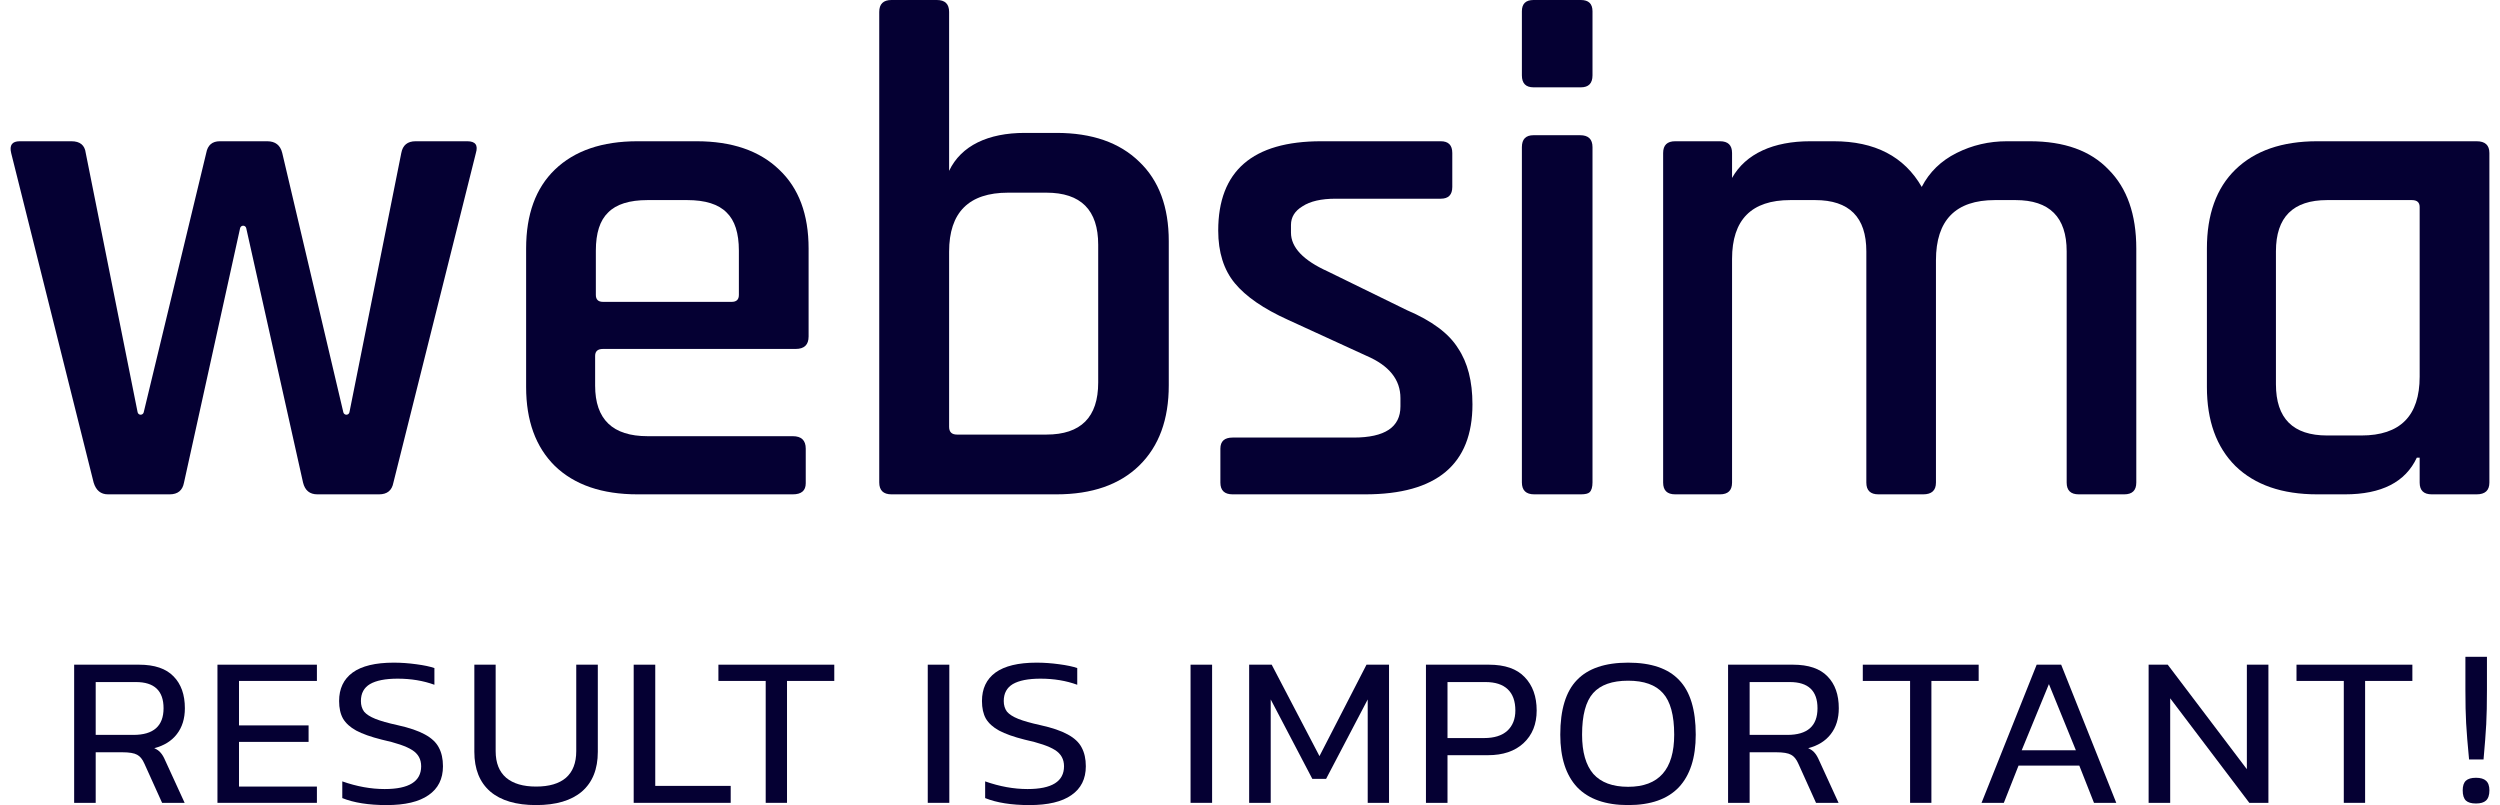 <svg width="118" height="38" viewBox="0 0 118 38" fill="none" xmlns="http://www.w3.org/2000/svg">
<path d="M8.008 23.333H5.097C4.758 23.333 4.533 23.148 4.42 22.778L0.527 7.222C0.437 6.852 0.572 6.667 0.933 6.667L3.37 6.667C3.777 6.667 4.002 6.852 4.047 7.222L6.495 19.456C6.509 19.525 6.569 19.575 6.639 19.575C6.707 19.575 6.767 19.528 6.783 19.462L9.734 7.222C9.802 6.852 10.016 6.667 10.377 6.667H12.611C12.995 6.667 13.232 6.852 13.322 7.222L16.206 19.462C16.222 19.528 16.281 19.575 16.35 19.575C16.42 19.575 16.48 19.526 16.494 19.457L18.941 7.222C19.009 6.852 19.235 6.667 19.618 6.667L22.055 6.667C22.439 6.667 22.574 6.852 22.462 7.222L18.569 22.778C18.501 23.148 18.276 23.333 17.892 23.333H14.981C14.62 23.333 14.394 23.148 14.304 22.778L11.622 10.769C11.607 10.701 11.547 10.653 11.477 10.653C11.408 10.653 11.348 10.702 11.333 10.769L8.685 22.778C8.617 23.148 8.391 23.333 8.008 23.333Z" fill="#050033"/>
<path d="M37.42 23.333L30.092 23.333C28.418 23.333 27.117 22.887 26.19 21.993C25.285 21.1 24.833 19.858 24.833 18.268L24.833 11.732C24.833 10.12 25.285 8.878 26.19 8.006C27.117 7.113 28.418 6.667 30.092 6.667H32.874C34.547 6.667 35.848 7.113 36.775 8.006C37.703 8.878 38.166 10.12 38.166 11.732V15.882C38.166 16.274 37.963 16.47 37.556 16.47H28.463C28.214 16.47 28.09 16.579 28.09 16.797V18.203C28.09 19.793 28.916 20.588 30.567 20.588H37.42C37.827 20.588 38.031 20.784 38.031 21.176V22.81C38.031 23.159 37.827 23.333 37.42 23.333ZM28.463 14.248L34.536 14.248C34.762 14.248 34.875 14.139 34.875 13.921V11.83C34.875 11.002 34.683 10.403 34.299 10.033C33.914 9.64 33.292 9.444 32.433 9.444L30.567 9.444C29.707 9.444 29.085 9.64 28.701 10.033C28.316 10.403 28.124 11.002 28.124 11.83V13.921C28.124 14.139 28.237 14.248 28.463 14.248Z" fill="#050033"/>
<path d="M64.435 23.333H58.18C57.795 23.333 57.602 23.148 57.602 22.778V21.176C57.602 20.828 57.795 20.653 58.18 20.653H63.891C65.364 20.653 66.101 20.163 66.101 19.183V18.791C66.101 17.919 65.568 17.255 64.503 16.797L60.798 15.098C59.642 14.575 58.803 13.998 58.282 13.366C57.761 12.734 57.5 11.906 57.5 10.882C57.5 8.072 59.12 6.667 62.361 6.667L68.004 6.667C68.367 6.667 68.548 6.852 68.548 7.222V8.823C68.548 9.194 68.367 9.379 68.004 9.379L63.041 9.379C62.361 9.379 61.84 9.499 61.477 9.738C61.115 9.956 60.934 10.25 60.934 10.621V10.98C60.934 11.677 61.511 12.287 62.667 12.81L66.407 14.64C67.585 15.142 68.39 15.741 68.82 16.438C69.273 17.113 69.5 17.995 69.5 19.085C69.5 21.917 67.812 23.333 64.435 23.333Z" fill="#050033"/>
<path d="M81.183 23.333H79.07C78.69 23.333 78.5 23.148 78.5 22.778V7.222C78.5 6.852 78.69 6.667 79.07 6.667H81.183C81.563 6.667 81.753 6.852 81.753 7.222V8.399C82.401 7.244 83.72 6.667 85.441 6.667H86.548C88.493 6.667 89.879 7.385 90.706 8.823C91.064 8.126 91.612 7.592 92.349 7.222C93.087 6.852 93.881 6.667 94.73 6.667H95.803C97.435 6.667 98.676 7.113 99.525 8.006C100.397 8.878 100.833 10.12 100.833 11.732V22.778C100.833 23.148 100.643 23.333 100.263 23.333H98.117C97.737 23.333 97.547 23.148 97.547 22.778V11.863C97.547 10.25 96.742 9.444 95.133 9.444H94.16C92.305 9.444 91.377 10.392 91.377 12.287V22.778C91.377 23.148 91.176 23.333 90.773 23.333L88.661 23.333C88.281 23.333 88.091 23.148 88.091 22.778V11.863C88.091 10.25 87.286 9.444 85.676 9.444L84.502 9.444C82.669 9.444 81.753 10.37 81.753 12.222V22.778C81.753 23.148 81.563 23.333 81.183 23.333Z" fill="#050033"/>
<path d="M110.682 23.333H109.372C107.715 23.333 106.427 22.887 105.509 21.993C104.614 21.1 104.166 19.858 104.166 18.268V11.732C104.166 10.12 104.614 8.878 105.509 8.006C106.427 7.113 107.715 6.667 109.372 6.667L116.895 6.667C117.298 6.667 117.499 6.852 117.499 7.222V22.778C117.499 23.148 117.298 23.333 116.895 23.333L114.779 23.333C114.398 23.333 114.208 23.148 114.208 22.778V21.601H114.074C113.536 22.756 112.406 23.333 110.682 23.333ZM114.208 17.778V9.771C114.208 9.553 114.085 9.444 113.839 9.444L109.842 9.444C108.23 9.444 107.424 10.25 107.424 11.863V18.137C107.424 19.749 108.23 20.555 109.842 20.555H111.454C113.29 20.555 114.208 19.63 114.208 17.778Z" fill="#050033"/>
<path d="M71.833 3.557V0.532C71.833 0.177 72.016 0 72.383 0L74.617 0C74.983 0 75.166 0.177 75.166 0.532V3.557C75.166 3.933 74.983 4.122 74.617 4.122L72.383 4.122C72.016 4.122 71.833 3.933 71.833 3.557ZM71.833 22.768V6.947C71.833 6.57 72.016 6.382 72.383 6.382H74.582C74.972 6.382 75.166 6.57 75.166 6.947V22.768C75.166 22.99 75.121 23.145 75.029 23.234C74.96 23.3 74.823 23.333 74.617 23.333H72.417C72.028 23.333 71.833 23.145 71.833 22.768Z" fill="#050033"/>
<path d="M45.172 20.512H49.387C51.019 20.512 51.835 19.693 51.835 18.056V11.55C51.835 9.913 51.019 9.094 49.387 9.094H47.585C45.727 9.094 44.798 10.024 44.798 11.882V20.147C44.798 20.39 44.922 20.512 45.172 20.512ZM41.5 22.769L41.5 0.564C41.5 0.188 41.693 0 42.078 0L44.22 0C44.605 0 44.798 0.188 44.798 0.564V8.065C45.364 6.871 46.645 6.273 48.367 6.273L49.863 6.273C51.54 6.273 52.843 6.727 53.773 7.634C54.702 8.519 55.166 9.769 55.166 11.384V18.189C55.166 19.804 54.702 21.065 53.773 21.973C52.843 22.88 51.54 23.333 49.863 23.333H42.078C41.693 23.333 41.5 23.145 41.5 22.769Z" fill="#050033"/>
<path d="M5.766 35.507C6.098 35.507 6.333 35.546 6.472 35.624C6.61 35.695 6.726 35.837 6.818 36.05L7.651 37.894H8.715L7.801 35.901C7.732 35.738 7.659 35.613 7.581 35.528C7.512 35.443 7.412 35.372 7.281 35.315C7.743 35.194 8.098 34.974 8.345 34.654C8.599 34.328 8.726 33.919 8.726 33.429C8.726 32.79 8.549 32.289 8.194 31.927C7.84 31.558 7.296 31.373 6.564 31.373L3.5 31.373L3.5 37.894H4.517V35.507H5.766ZM6.414 32.193C7.285 32.193 7.72 32.605 7.72 33.429C7.72 34.267 7.246 34.687 6.298 34.687H4.517L4.517 32.193H6.414Z" fill="#050033"/>
<path d="M14.958 37.126H11.281V35.017H14.565V34.239H11.281V32.14H14.958V31.373H10.264V37.894H14.958V37.126Z" fill="#050033"/>
<path d="M18.249 38C19.12 38 19.779 37.844 20.226 37.531C20.681 37.219 20.908 36.764 20.908 36.167C20.908 35.819 20.843 35.525 20.712 35.283C20.588 35.042 20.369 34.836 20.053 34.665C19.744 34.495 19.317 34.349 18.769 34.228C18.314 34.129 17.964 34.029 17.717 33.93C17.47 33.831 17.293 33.717 17.185 33.589C17.085 33.454 17.035 33.287 17.035 33.088C17.035 32.726 17.177 32.46 17.463 32.289C17.756 32.119 18.191 32.033 18.769 32.033C19.401 32.033 19.979 32.129 20.504 32.321V31.533C20.303 31.462 20.018 31.401 19.648 31.352C19.286 31.302 18.931 31.277 18.584 31.277C17.721 31.277 17.073 31.433 16.642 31.746C16.218 32.058 16.006 32.506 16.006 33.088C16.006 33.422 16.067 33.699 16.191 33.919C16.322 34.139 16.53 34.328 16.815 34.484C17.108 34.64 17.509 34.782 18.018 34.91C18.696 35.059 19.174 35.223 19.451 35.4C19.737 35.578 19.879 35.834 19.879 36.167C19.879 36.885 19.305 37.243 18.157 37.243C17.509 37.243 16.842 37.123 16.156 36.881V37.67C16.703 37.89 17.401 38 18.249 38Z" fill="#050033"/>
<path d="M25.303 38C26.243 38 26.964 37.787 27.465 37.361C27.966 36.927 28.217 36.302 28.217 35.486V31.373H27.199V35.454C27.199 36.008 27.037 36.427 26.713 36.711C26.39 36.988 25.92 37.126 25.303 37.126C24.694 37.126 24.224 36.988 23.892 36.711C23.561 36.427 23.395 36.008 23.395 35.454V31.373H22.389V35.486C22.389 36.302 22.64 36.927 23.141 37.361C23.642 37.787 24.363 38 25.303 38Z" fill="#050033"/>
<path d="M34.489 37.094H30.928V31.373H29.91V37.894H34.489V37.094Z" fill="#050033"/>
<path d="M37.147 32.14H39.378V31.373H33.909V32.14H36.141V37.894H37.147V32.14Z" fill="#050033"/>
<path d="M44.808 31.373H43.79V37.894H44.808V31.373Z" fill="#050033"/>
<path d="M48.592 38C49.463 38 50.122 37.844 50.569 37.531C51.023 37.219 51.251 36.764 51.251 36.167C51.251 35.819 51.185 35.525 51.054 35.283C50.931 35.042 50.711 34.836 50.395 34.665C50.087 34.495 49.659 34.349 49.112 34.228C48.657 34.129 48.306 34.029 48.06 33.93C47.813 33.831 47.636 33.717 47.528 33.589C47.428 33.454 47.377 33.287 47.377 33.088C47.377 32.726 47.52 32.46 47.805 32.289C48.098 32.119 48.534 32.033 49.112 32.033C49.744 32.033 50.322 32.129 50.846 32.321V31.533C50.646 31.462 50.361 31.401 49.991 31.352C49.628 31.302 49.274 31.277 48.927 31.277C48.063 31.277 47.416 31.433 46.984 31.746C46.56 32.058 46.349 32.506 46.349 33.088C46.349 33.422 46.41 33.699 46.533 33.919C46.664 34.139 46.873 34.328 47.158 34.484C47.451 34.64 47.852 34.782 48.36 34.91C49.039 35.059 49.517 35.223 49.794 35.4C50.079 35.578 50.222 35.834 50.222 36.167C50.222 36.885 49.648 37.243 48.499 37.243C47.852 37.243 47.185 37.123 46.499 36.881V37.67C47.046 37.89 47.744 38 48.592 38Z" fill="#050033"/>
<path d="M57.211 31.373H56.194V37.894H57.211V31.373Z" fill="#050033"/>
<path d="M59.978 33.014L61.943 36.764H62.591L64.556 33.014V37.894H65.562V31.373H64.499L62.279 35.688L60.024 31.373H58.96V37.894H59.978V33.014Z" fill="#050033"/>
<path d="M70.23 35.645C70.939 35.645 71.498 35.457 71.906 35.081C72.323 34.697 72.531 34.182 72.531 33.536C72.531 32.875 72.342 32.35 71.964 31.959C71.594 31.568 71.031 31.373 70.276 31.373L67.305 31.373V37.894H68.322V35.645H70.23ZM70.114 32.193C70.577 32.193 70.927 32.307 71.166 32.534C71.405 32.761 71.525 33.095 71.525 33.536C71.525 33.941 71.397 34.26 71.143 34.495C70.889 34.722 70.526 34.836 70.056 34.836L68.322 34.836V32.193H70.114Z" fill="#050033"/>
<path d="M76.848 38C77.912 38 78.71 37.719 79.242 37.158C79.773 36.59 80.039 35.763 80.039 34.676C80.039 33.497 79.777 32.637 79.253 32.097C78.737 31.55 77.935 31.277 76.848 31.277C75.761 31.277 74.956 31.55 74.432 32.097C73.907 32.637 73.645 33.497 73.645 34.676C73.645 35.763 73.911 36.59 74.443 37.158C74.983 37.719 75.784 38 76.848 38ZM76.848 37.137C76.116 37.137 75.569 36.935 75.206 36.53C74.852 36.118 74.674 35.5 74.674 34.676C74.674 33.76 74.848 33.106 75.195 32.715C75.541 32.325 76.093 32.129 76.848 32.129C77.596 32.129 78.143 32.325 78.49 32.715C78.844 33.106 79.022 33.76 79.022 34.676C79.022 36.317 78.297 37.137 76.848 37.137Z" fill="#050033"/>
<path d="M83.832 35.507C84.163 35.507 84.398 35.546 84.537 35.624C84.676 35.695 84.791 35.837 84.884 36.05L85.716 37.894H86.78L85.867 35.901C85.797 35.738 85.724 35.613 85.647 35.528C85.578 35.443 85.477 35.372 85.346 35.315C85.809 35.194 86.163 34.974 86.41 34.654C86.664 34.328 86.791 33.919 86.791 33.429C86.791 32.79 86.614 32.289 86.26 31.927C85.905 31.558 85.362 31.373 84.629 31.373H81.565V37.894H82.583V35.507H83.832ZM84.479 32.193C85.35 32.193 85.786 32.605 85.786 33.429C85.786 34.267 85.312 34.687 84.364 34.687H82.583V32.193H84.479Z" fill="#050033"/>
<path d="M91.162 32.14H93.393V31.373L87.924 31.373V32.14H90.156V37.894H91.162V32.14Z" fill="#050033"/>
<path d="M95.275 36.136H98.143L98.836 37.894H99.888L97.287 31.373H96.131L93.529 37.894H94.581L95.275 36.136ZM97.981 35.411H95.425L96.709 32.289L97.981 35.411Z" fill="#050033"/>
<path d="M102.433 32.96L106.168 37.894H107.069V31.373H106.052V36.306L102.317 31.373H101.415V37.894H102.433V32.96Z" fill="#050033"/>
<path d="M111.633 32.14L113.864 32.14V31.373L108.395 31.373V32.14H110.627V37.894H111.633V32.14Z" fill="#050033"/>
<path d="M116.54 35.848C116.471 35.13 116.425 34.562 116.402 34.143C116.378 33.724 116.367 33.198 116.367 32.566V31H117.384V32.566C117.384 33.22 117.373 33.76 117.35 34.186C117.327 34.612 117.284 35.166 117.223 35.848L116.54 35.848ZM116.864 37.925C116.648 37.925 116.49 37.879 116.39 37.787C116.29 37.688 116.24 37.528 116.24 37.307C116.24 37.094 116.29 36.942 116.39 36.849C116.49 36.757 116.648 36.711 116.864 36.711C117.08 36.711 117.238 36.757 117.338 36.849C117.446 36.942 117.5 37.094 117.5 37.307C117.5 37.528 117.446 37.688 117.338 37.787C117.238 37.879 117.08 37.925 116.864 37.925Z" fill="#050033"/>
</svg>
